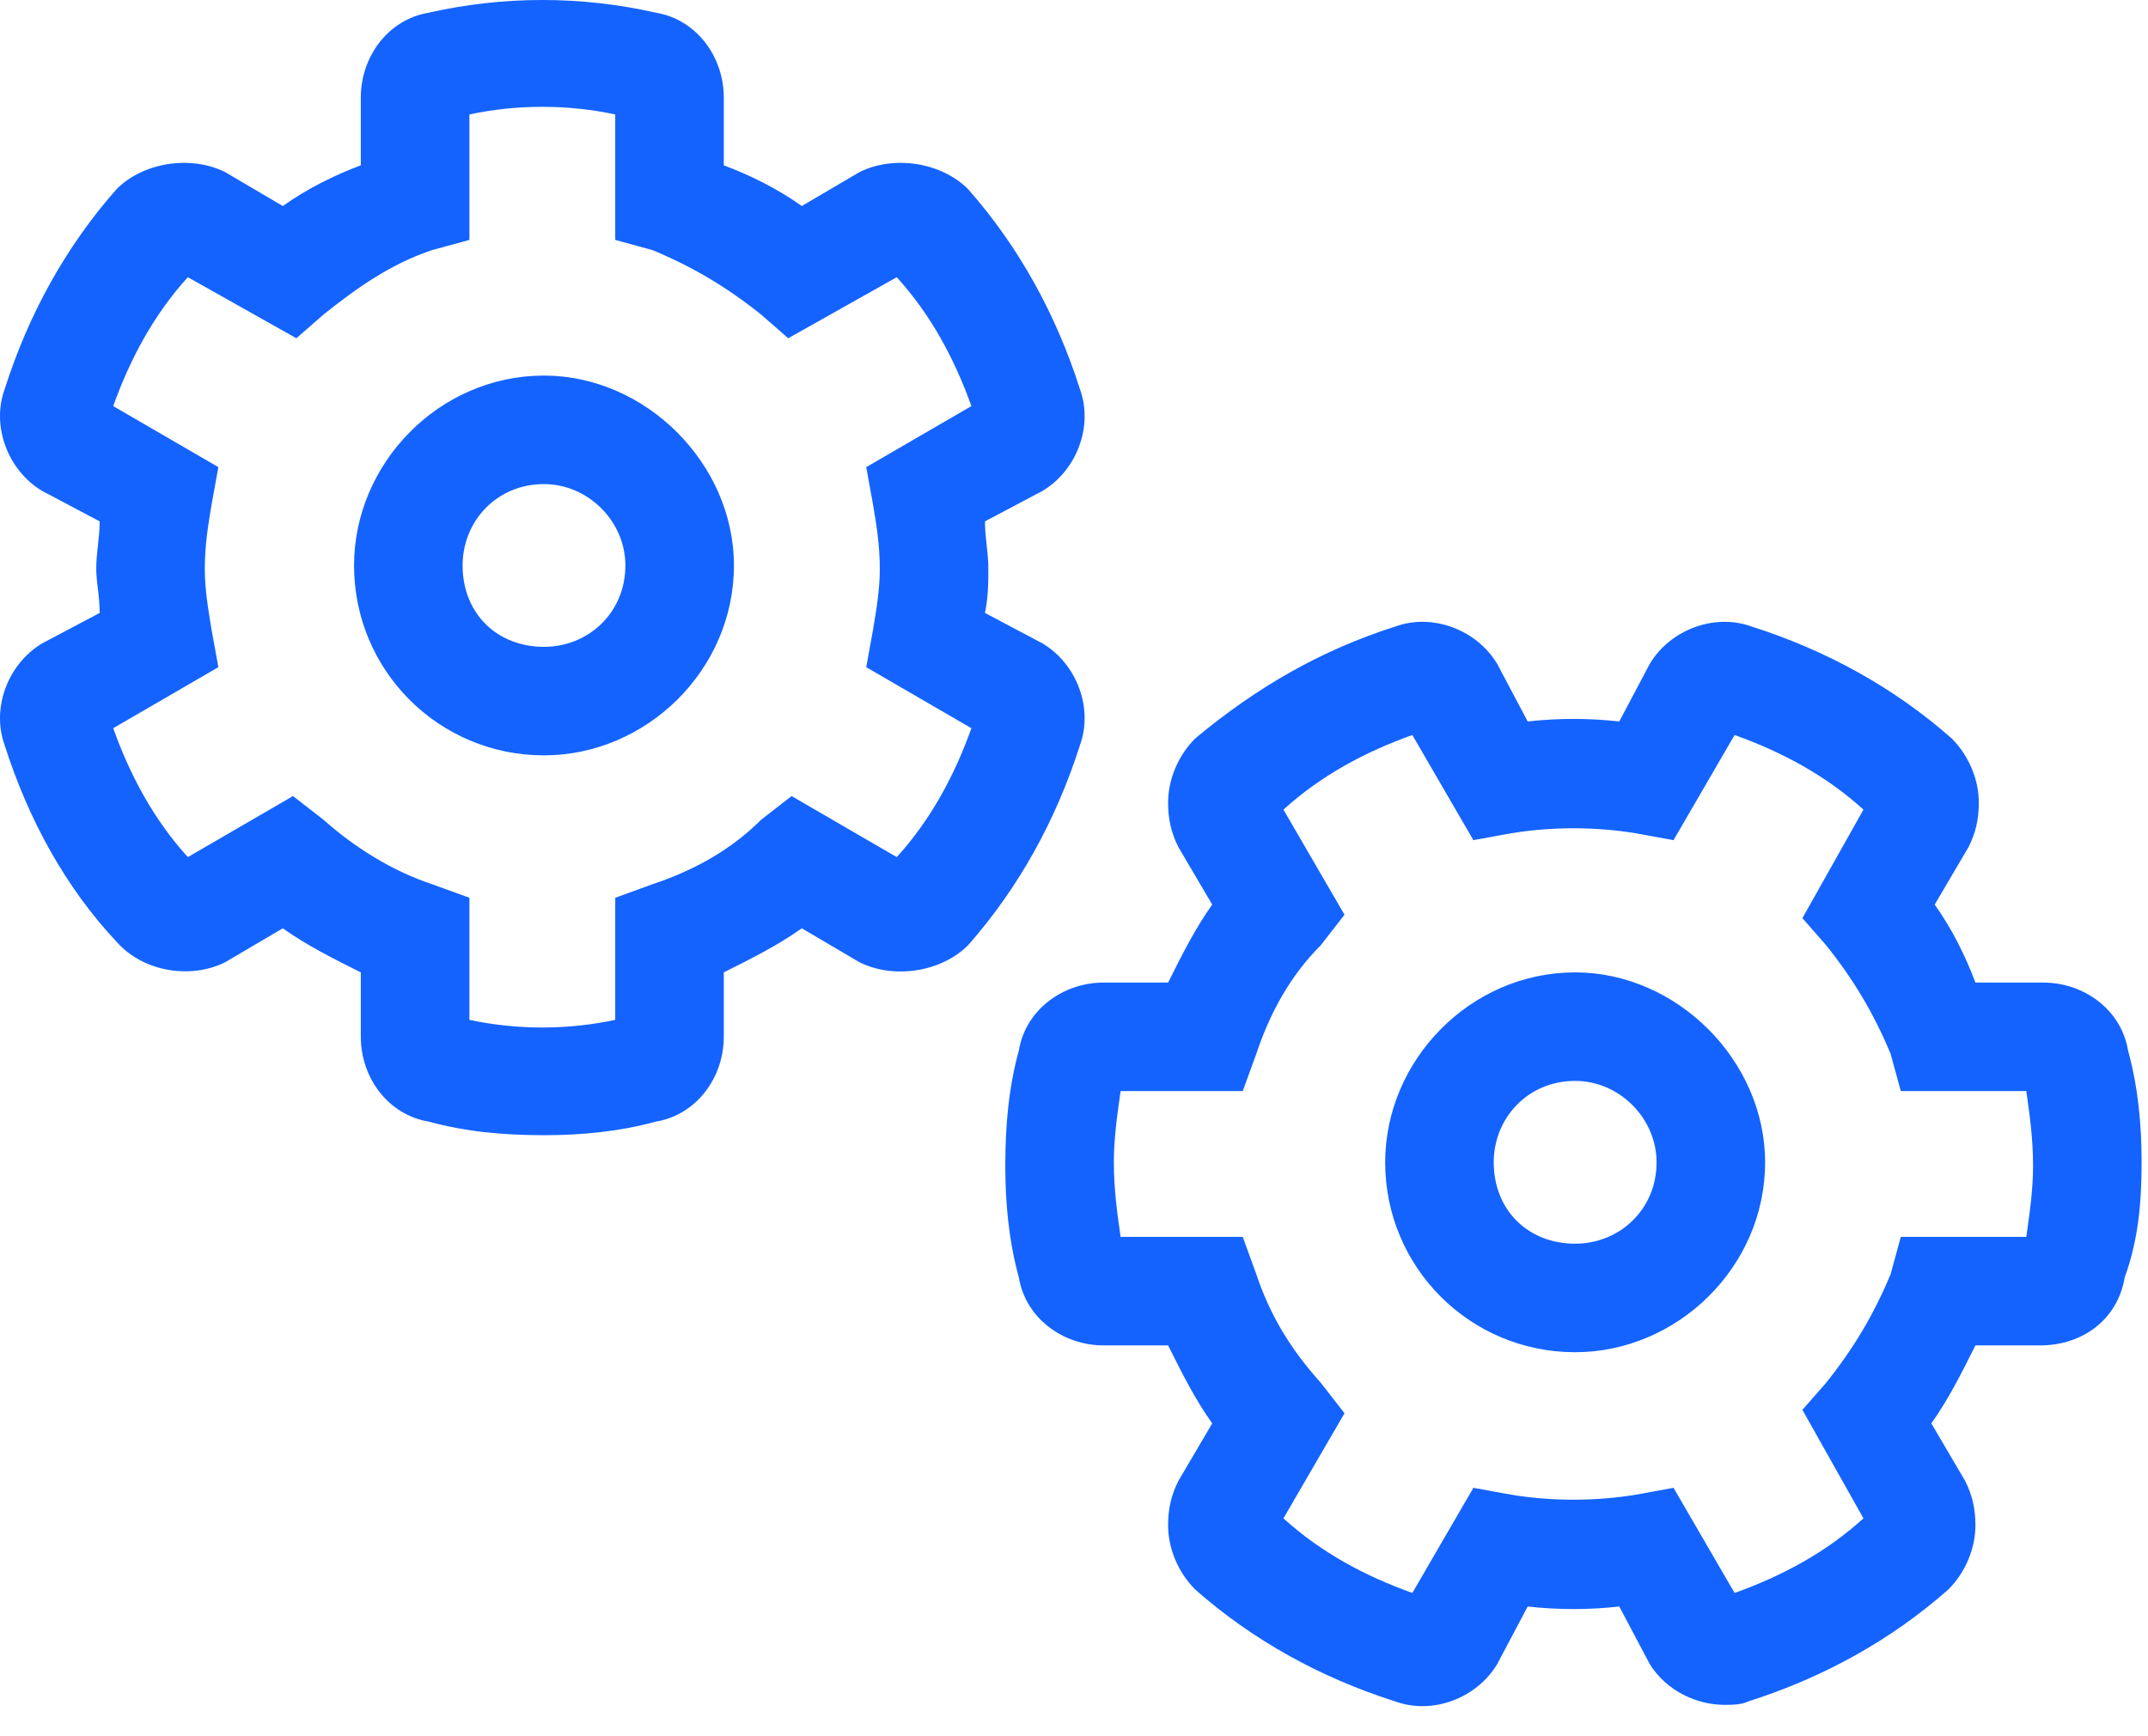 <svg width="47" height="38" viewBox="0 0 47 38" fill="none" xmlns="http://www.w3.org/2000/svg">
<path d="M11.903 8.22C14.13 8.22 16.059 10.149 16.059 12.376C16.059 14.677 14.13 16.532 11.903 16.532C9.602 16.532 7.747 14.677 7.747 12.376C7.747 10.149 9.602 8.22 11.903 8.22ZM11.903 14.157C12.868 14.157 13.684 13.415 13.684 12.376C13.684 11.411 12.868 10.595 11.903 10.595C10.864 10.595 10.122 11.411 10.122 12.376C10.122 13.415 10.864 14.157 11.903 14.157ZM46.563 22.989C46.786 23.806 46.86 24.622 46.86 25.439C46.86 26.329 46.786 27.145 46.489 27.962C46.341 28.852 45.599 29.446 44.634 29.446H43.224C42.927 30.04 42.63 30.634 42.259 31.153L43.001 32.415C43.149 32.712 43.224 33.009 43.224 33.38C43.224 33.899 43.001 34.419 42.63 34.79C41.368 35.903 39.884 36.72 38.251 37.239C38.102 37.313 37.88 37.313 37.731 37.313C37.138 37.313 36.47 37.017 36.099 36.423L35.431 35.161C34.763 35.235 34.095 35.235 33.427 35.161L32.759 36.423C32.313 37.165 31.349 37.536 30.532 37.239C28.899 36.72 27.415 35.903 26.153 34.79C25.782 34.419 25.559 33.899 25.559 33.38C25.559 33.009 25.634 32.712 25.782 32.415L26.524 31.153C26.153 30.634 25.856 30.04 25.559 29.446H24.149C23.259 29.446 22.442 28.852 22.294 27.962C22.071 27.145 21.997 26.329 21.997 25.513C21.997 24.622 22.071 23.806 22.294 22.989C22.442 22.099 23.259 21.505 24.149 21.505H25.559C25.856 20.911 26.153 20.317 26.524 19.798L25.782 18.536C25.634 18.239 25.559 17.942 25.559 17.571C25.559 17.052 25.782 16.532 26.153 16.161C27.489 15.048 28.899 14.231 30.532 13.712C31.349 13.415 32.313 13.786 32.759 14.528L33.427 15.79C34.095 15.716 34.763 15.716 35.431 15.79L36.099 14.528C36.544 13.786 37.509 13.415 38.325 13.712C39.958 14.231 41.442 15.048 42.704 16.161C43.075 16.532 43.298 17.052 43.298 17.571C43.298 17.942 43.224 18.239 43.075 18.536L42.333 19.798C42.704 20.317 43.001 20.911 43.224 21.505H44.708C45.599 21.505 46.415 22.099 46.563 22.989ZM44.337 27.071C44.411 26.552 44.485 26.032 44.485 25.513C44.485 24.919 44.411 24.399 44.337 23.88H41.591L41.368 23.064C40.997 22.173 40.552 21.431 39.958 20.689L39.438 20.095L40.774 17.72C39.958 16.977 38.993 16.458 37.954 16.087L36.618 18.388L35.802 18.239C34.911 18.091 33.946 18.091 33.056 18.239L32.239 18.388L30.903 16.087C29.864 16.458 28.899 16.977 28.083 17.72L29.419 20.02L28.899 20.689C28.231 21.356 27.786 22.173 27.489 23.064L27.192 23.88H24.52C24.446 24.399 24.372 24.919 24.372 25.439C24.372 26.032 24.446 26.552 24.52 27.071H27.192L27.489 27.888C27.786 28.778 28.231 29.52 28.899 30.263L29.419 30.931L28.083 33.231C28.899 33.974 29.864 34.493 30.903 34.864L32.239 32.563L33.056 32.712C33.946 32.86 34.911 32.86 35.802 32.712L36.618 32.563L37.954 34.864C38.993 34.493 39.958 33.974 40.774 33.231L39.438 30.856L39.958 30.263C40.552 29.52 40.997 28.778 41.368 27.888L41.591 27.071H44.337ZM22.813 14.083C23.556 14.528 23.927 15.493 23.63 16.31C23.11 17.942 22.294 19.427 21.181 20.689C20.587 21.282 19.548 21.431 18.806 21.06L17.544 20.317C17.024 20.689 16.431 20.985 15.837 21.282V22.692C15.837 23.583 15.243 24.399 14.352 24.548C13.536 24.77 12.72 24.845 11.903 24.845C11.013 24.845 10.196 24.77 9.38 24.548C8.489 24.399 7.895 23.583 7.895 22.692V21.282C7.302 20.985 6.708 20.689 6.188 20.317L4.927 21.06C4.185 21.431 3.145 21.282 2.552 20.614C1.438 19.427 0.622 17.942 0.102 16.31C-0.194 15.493 0.177 14.528 0.919 14.083L2.181 13.415C2.181 13.044 2.106 12.747 2.106 12.45C2.106 12.079 2.181 11.782 2.181 11.411L0.919 10.743C0.177 10.298 -0.194 9.333 0.102 8.517C0.622 6.884 1.438 5.399 2.552 4.138C3.145 3.544 4.185 3.396 4.927 3.767L6.188 4.509C6.708 4.138 7.302 3.841 7.895 3.618V2.134C7.895 1.243 8.489 0.427 9.38 0.278C11.013 -0.093 12.72 -0.093 14.352 0.278C15.243 0.427 15.837 1.243 15.837 2.134V3.618C16.431 3.841 17.024 4.138 17.544 4.509L18.806 3.767C19.548 3.396 20.587 3.544 21.181 4.138C22.294 5.399 23.11 6.884 23.63 8.517C23.927 9.333 23.556 10.298 22.813 10.743L21.552 11.411C21.552 11.782 21.626 12.079 21.626 12.45C21.626 12.747 21.626 13.044 21.552 13.415L22.813 14.083ZM19.102 11.04L18.954 10.224L21.255 8.888C20.884 7.849 20.364 6.884 19.622 6.067L17.247 7.403L16.653 6.884C15.911 6.29 15.169 5.845 14.278 5.474L13.462 5.251V2.505C12.423 2.282 11.309 2.282 10.271 2.505V5.251L9.454 5.474C8.563 5.771 7.821 6.29 7.079 6.884L6.485 7.403L4.11 6.067C3.368 6.884 2.849 7.849 2.477 8.888L4.778 10.224L4.63 11.04C4.556 11.485 4.481 11.931 4.481 12.45C4.481 12.896 4.556 13.341 4.63 13.786L4.778 14.602L2.477 15.938C2.849 16.977 3.368 17.942 4.11 18.759L6.411 17.423L7.079 17.942C7.747 18.536 8.563 19.056 9.454 19.352L10.271 19.649V22.321C11.309 22.544 12.423 22.544 13.462 22.321V19.649L14.278 19.352C15.169 19.056 15.985 18.61 16.653 17.942L17.321 17.423L19.622 18.759C20.364 17.942 20.884 16.977 21.255 15.938L18.954 14.602L19.102 13.786C19.177 13.341 19.251 12.896 19.251 12.45C19.251 11.931 19.177 11.485 19.102 11.04ZM34.466 21.282C36.692 21.282 38.622 23.212 38.622 25.439C38.622 27.739 36.692 29.595 34.466 29.595C32.165 29.595 30.309 27.739 30.309 25.439C30.309 23.212 32.165 21.282 34.466 21.282ZM34.466 27.22C35.431 27.22 36.247 26.477 36.247 25.439C36.247 24.474 35.431 23.657 34.466 23.657C33.427 23.657 32.684 24.474 32.684 25.439C32.684 26.477 33.427 27.22 34.466 27.22Z" fill="#1463FF"/>
</svg>
